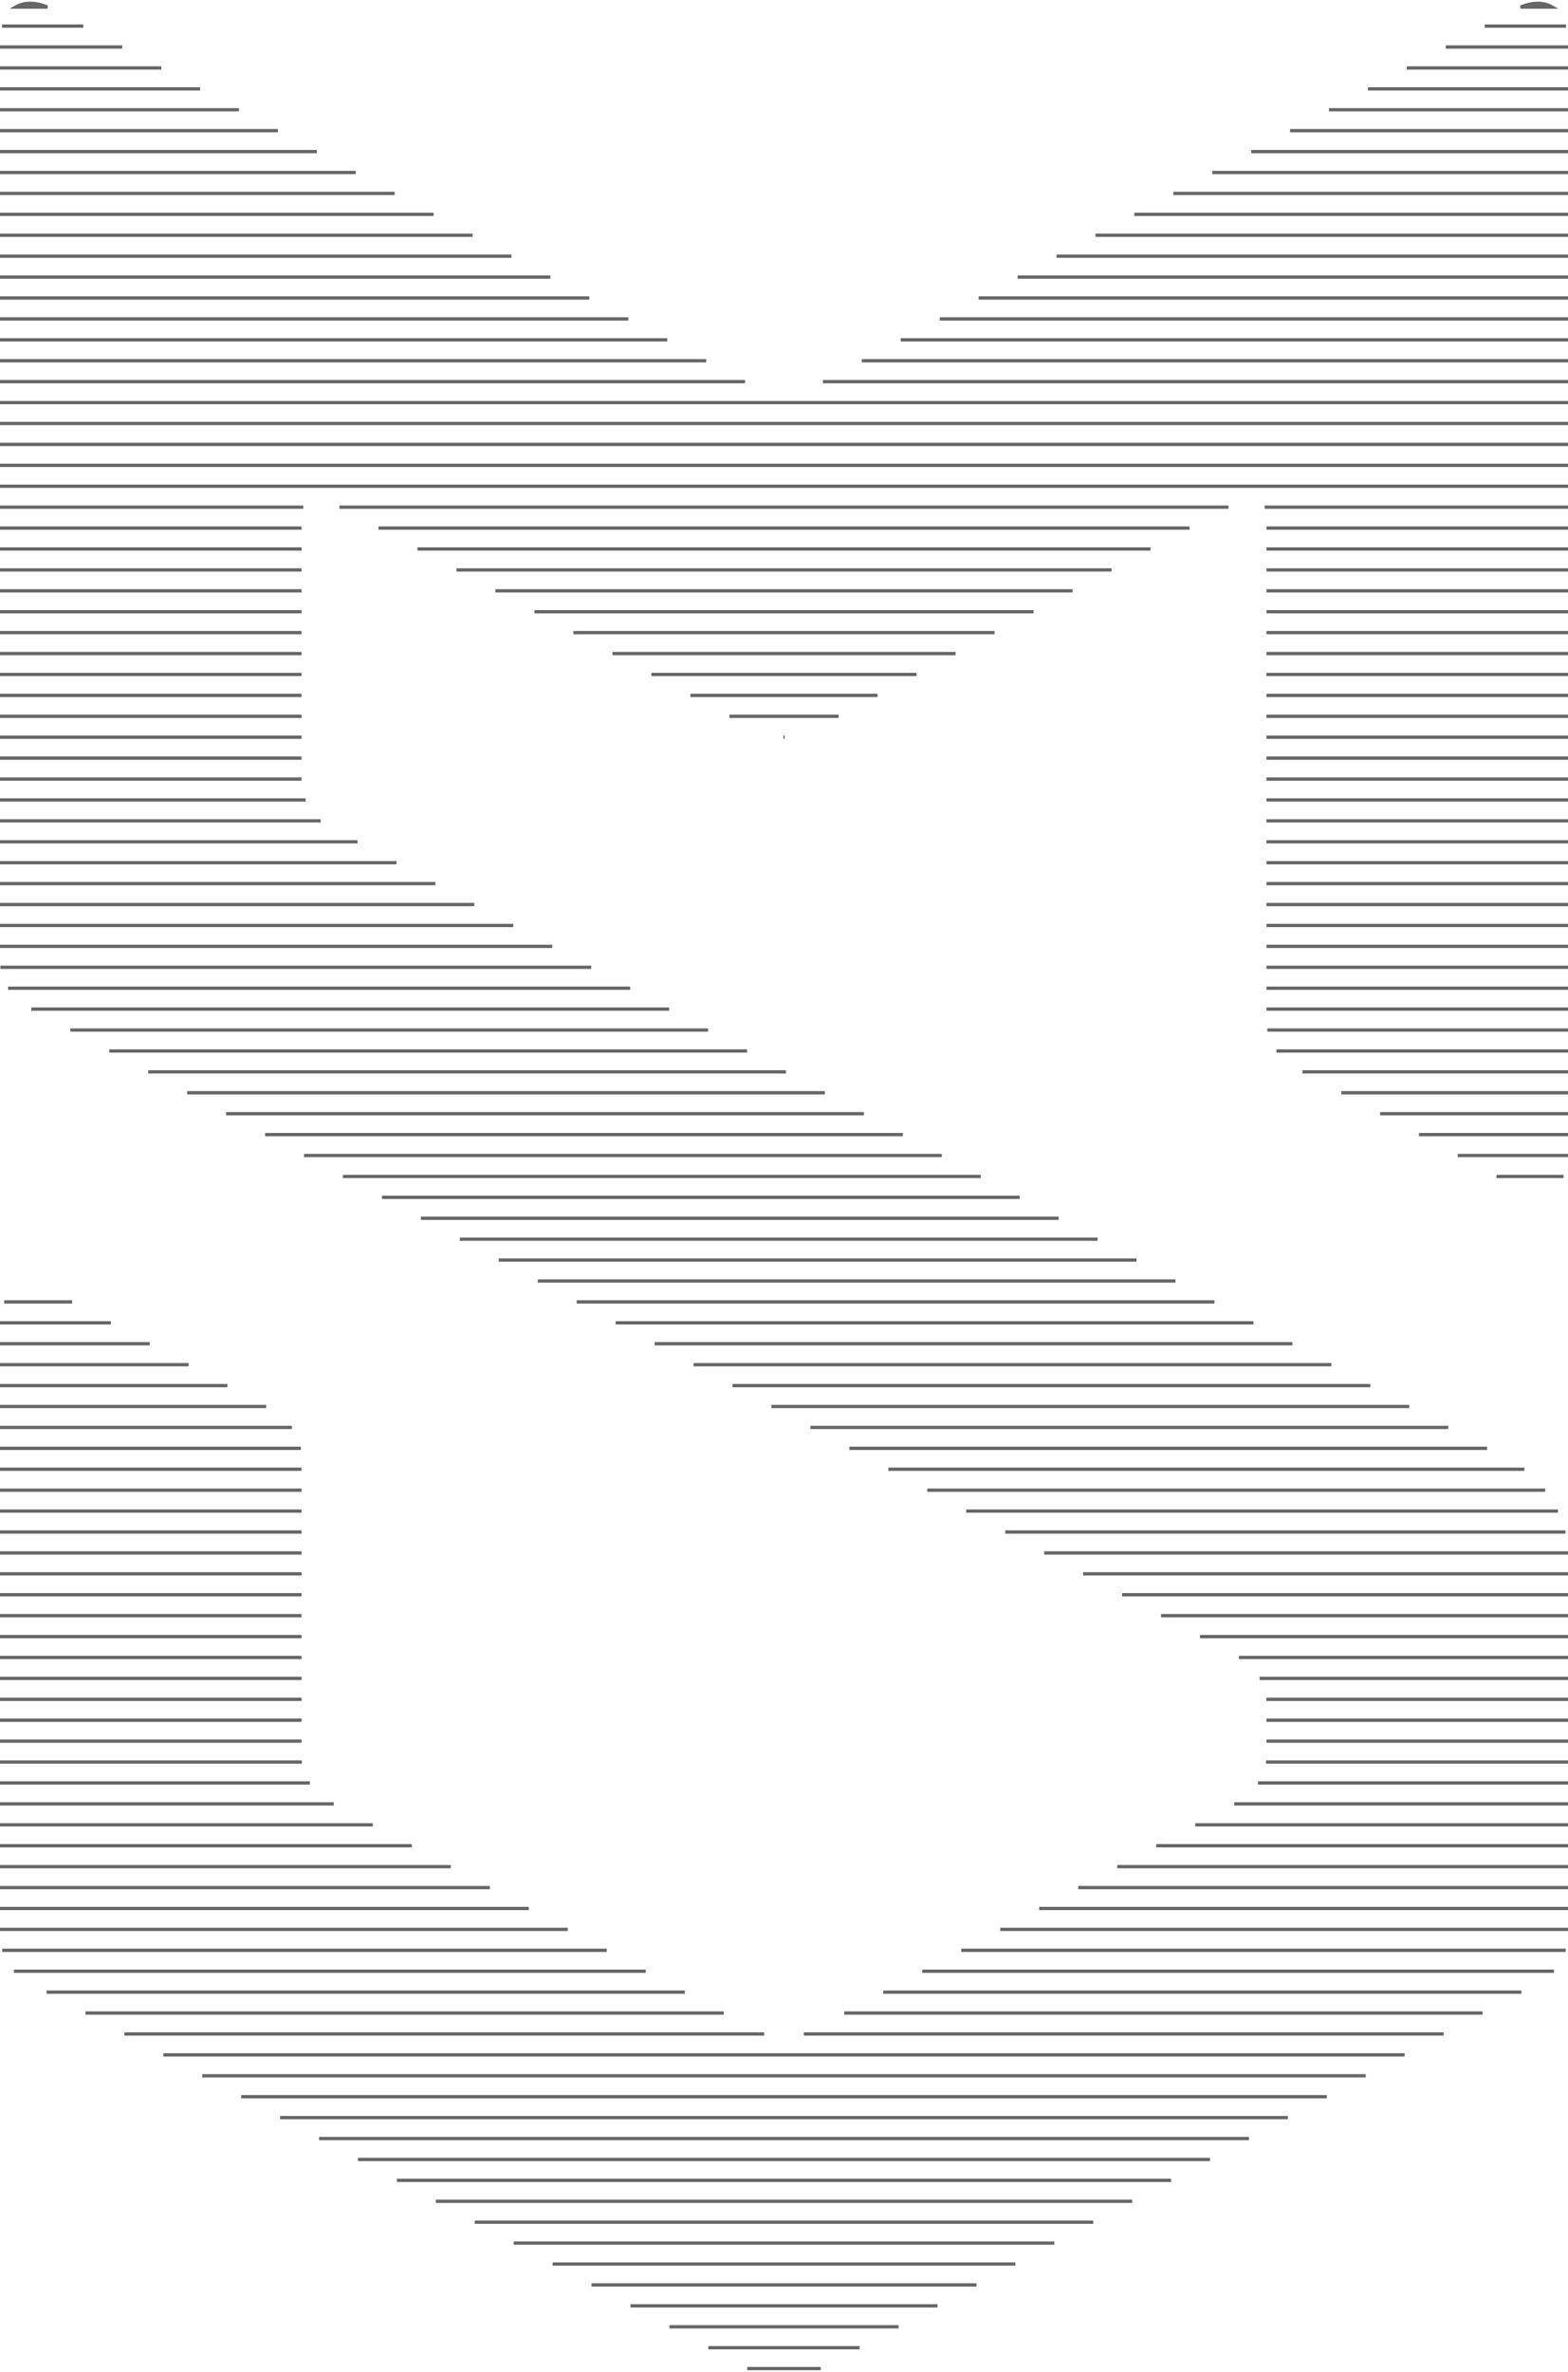 <svg width="477" height="721" viewBox="0 0 477 721" fill="none" xmlns="http://www.w3.org/2000/svg">
<path d="M5.959 1.577H12.817M464.189 1.577H471.01M0.61 7.933H25.333M451.667 7.933H476.382M0 14.293H37.181M439.819 14.293H477M0 20.654H49.029M427.971 20.654H477M0 27.01H60.867M416.133 27.01H477M0 33.366H72.706M404.294 33.366H477M0 39.722H84.545M392.455 39.722H477M0 46.082H96.393M380.607 46.082H477M0 52.438H108.231M368.769 52.438H477M0 58.794H120.07M356.93 58.794H477M0 65.155H131.918M345.082 65.155H477M0 71.51H143.757M333.243 71.51H477M0 77.871H155.605M321.395 77.871H477M0 84.222H167.434M309.566 84.222H477M0 90.583H179.282M297.718 90.583H477M0 96.944H191.13M285.87 96.944H477M0 103.304H202.978M274.022 103.304H477M0 109.665H214.826M262.174 109.665H477M0 116.016H226.655M250.345 116.016H477M0 122.377H477M0 128.732H477M0 135.093H477M0 147.805H477M0 154.166H92.275M103.267 154.166H373.733M384.718 154.166H477M0 160.521H91.731M115.127 160.521H361.873M385.269 160.521H477M0 166.877H91.731M126.986 166.877H350.014M385.269 166.877H477M0 173.238H91.731M138.856 173.238H338.144M385.269 173.238H477M0 179.594H91.731M150.715 179.594H326.285M385.269 179.594H477M0 185.954H91.731M162.585 185.954H314.415M385.269 185.954H477M0 192.305H91.731M174.435 192.305H302.565M385.269 192.305H477M0 198.666H91.731M186.304 198.666H290.696M385.269 198.666H477M0 205.022H91.731M198.164 205.022H278.836M385.269 205.022H477M0 211.383H91.731M210.033 211.383H266.967M385.269 211.383H477M0 217.738H91.731M221.893 217.738H255.107M385.269 217.738H477M0 224.094H91.731M238.318 224.094H238.682M385.269 224.094H477M0 230.455H91.731M385.269 230.455H477M0 236.816H91.731M385.269 236.816H477M0 243.167H92.962M385.269 243.167H477M0 249.527H97.545M385.269 249.527H477M0 255.888H108.747M385.269 255.888H477M0 262.249H120.603M385.269 262.249H477M0 268.6H132.44M385.269 268.6H477M0 274.96H144.296M385.269 274.96H477M0 281.321H156.152M385.269 281.321H477M0 287.677H167.999M385.269 287.677H477M0.112 294.038H179.855M385.269 294.038H477M2.469 300.394H191.702M385.269 300.394H477M9.534 306.749H203.548M385.269 306.749H477M21.381 313.105H215.395M385.528 313.105H477M33.237 319.466H227.251M388.294 319.466H477M45.083 325.822H239.098M396.219 325.822H477M56.93 332.177H250.945M408.024 332.177H477M68.786 338.538H262.801M419.838 338.538H477M80.642 344.899H274.657M431.653 344.899H477M92.48 351.25H286.494M443.448 351.25H476.998M104.336 357.611H298.35M455.263 357.611H475.65M116.192 363.971H310.206M128.039 370.327H322.053M139.876 376.678H333.891M151.732 383.039H345.747M163.588 389.399H357.603M1.273 395.755H21.931M175.435 395.755H369.449M0 402.111H33.736M187.282 402.111H381.296M0 408.472H45.55M199.138 408.472H393.152M0 414.833H57.365M210.994 414.833H405.008M0 421.193H69.179M222.85 421.193H416.864M0 427.544H80.975M234.687 427.544H428.702M0 433.905H88.813M246.543 433.905H440.558M0 440.261H91.53M258.39 440.261H452.405M0 446.621H91.731M270.246 446.621H463.742M0 452.977H91.731M282.093 452.977H470.068M0 459.333H91.731M293.939 459.333H473.925M0 465.694H91.731M305.795 465.694H476.222M0 472.055H91.731M317.652 472.055H477M0 478.405H91.731M329.489 478.405H477M0 484.766H91.731M341.345 484.766H477M0 491.122H91.731M353.192 491.122H477M0 497.483H91.731M365.048 497.483H477M0 503.838H91.731M376.895 503.838H477M0 510.194H91.731M383.183 510.194H477M0 516.555H91.731M385.232 516.555H477M0 522.911H91.731M385.269 522.911H477M0 529.267H91.731M385.269 529.267H477M0 535.622H91.837M385.138 535.622H477M0 541.983H94.262M382.674 541.983H477M0 548.344H101.542M375.458 548.344H477M0 554.705H113.411M363.589 554.705H477M0 561.06H125.271M351.729 561.06H477M0 567.416H137.131M339.869 567.416H477M0 573.777H149M328 573.777H477M0 580.133H160.86M316.14 580.133H477M0 586.489H172.72M304.28 586.489H477M0.67 592.844H184.58M292.42 592.844H476.332M4.255 599.205H196.449M280.551 599.205H472.71M14.165 605.566H208.318M268.682 605.566H462.835M25.994 611.917H220.169M256.831 611.917H451.005M37.842 618.277H232.463M244.537 618.277H439.158M49.69 624.638H427.31M61.529 630.994H415.471M73.368 637.35H403.632M85.207 643.706H391.794M97.055 650.066H379.946M108.893 656.422H368.107M120.732 662.778H356.268M132.58 669.139H344.42M144.419 675.495H332.581M156.266 681.855H320.734M168.114 688.216H308.886M179.944 694.567H297.056M191.792 700.928H285.208M203.64 707.288H273.36M215.488 713.649H261.512M227.317 720H249.683M0 141.449H477M462.599 2.156C466.331 0.58 469.685 0.668 472.215 2.156H462.599ZM14.402 2.156H4.761C7.291 0.661 10.651 0.569 14.402 2.156Z" stroke="#666666"/>
</svg>
